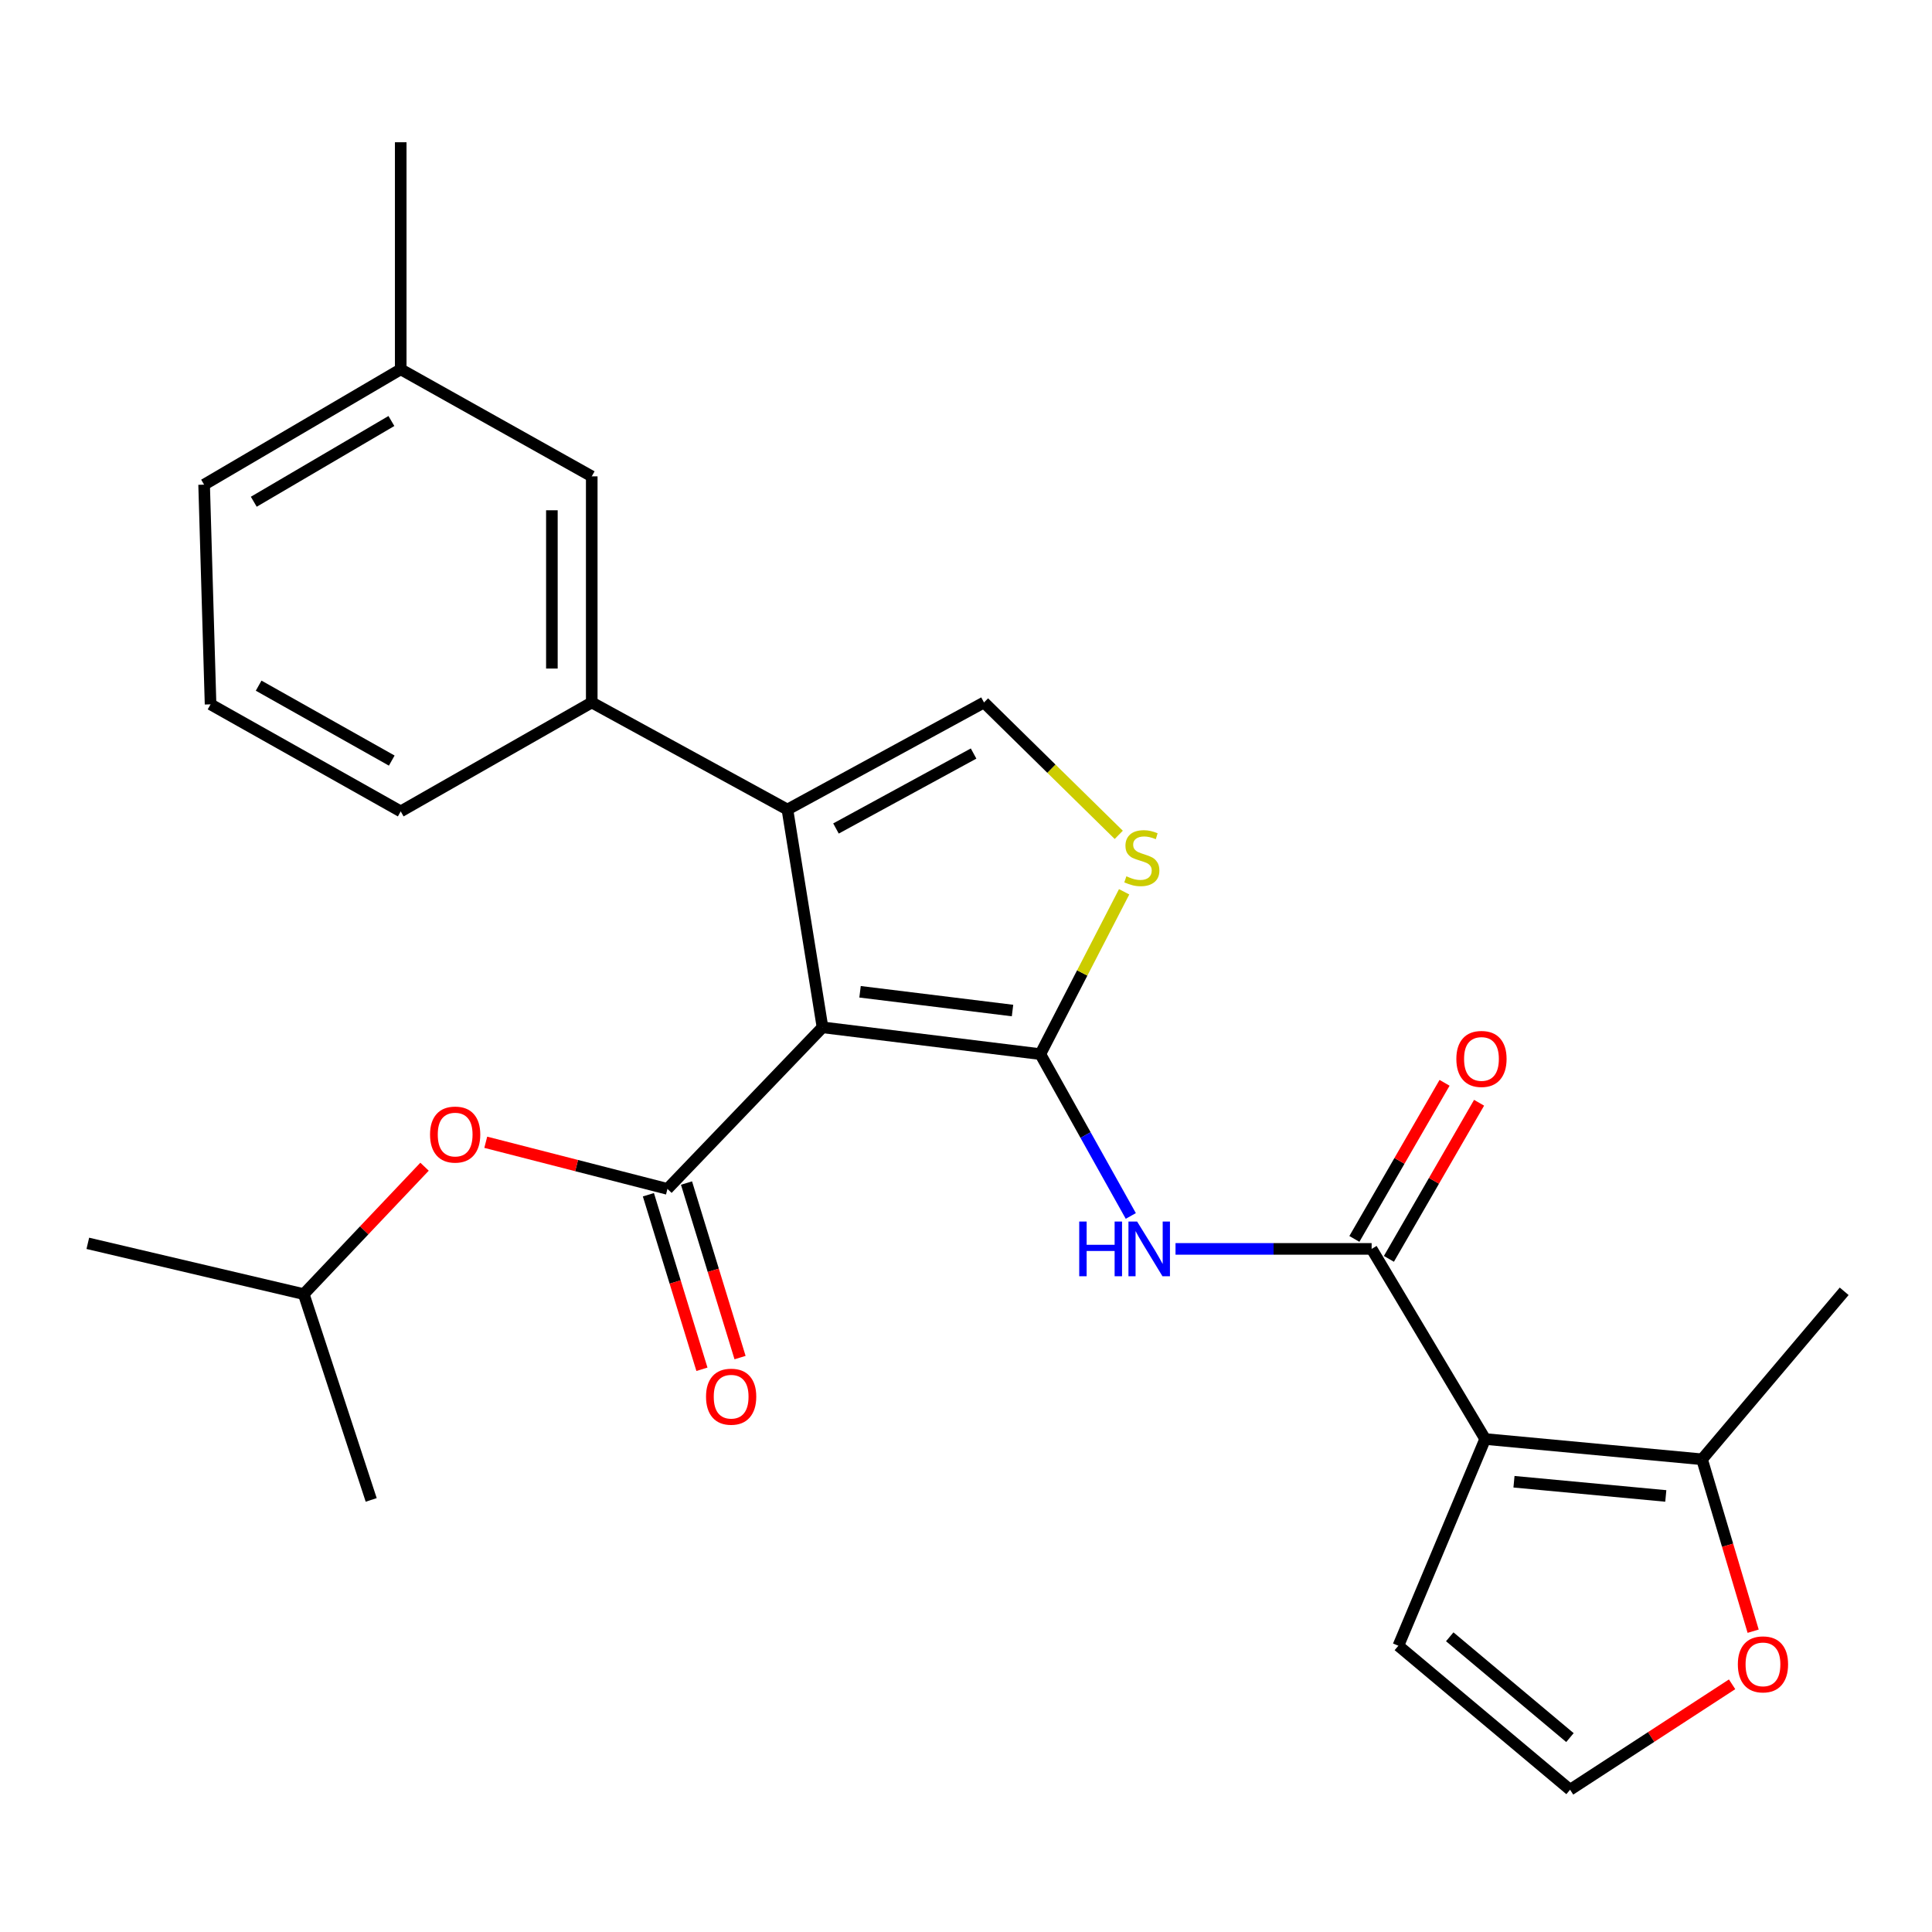 <?xml version='1.0' encoding='iso-8859-1'?>
<svg version='1.1' baseProfile='full'
              xmlns='http://www.w3.org/2000/svg'
                      xmlns:rdkit='http://www.rdkit.org/xml'
                      xmlns:xlink='http://www.w3.org/1999/xlink'
                  xml:space='preserve'
width='1000px' height='1000px' viewBox='0 0 1000 1000'>
<!-- END OF HEADER -->
<rect style='opacity:1.0;fill:#FFFFFF;stroke:none' width='1000' height='1000' x='0' y='0'> </rect>
<path class='bond-0' d='M 425.727,531.743 L 538.472,545.614' style='fill:none;fill-rule:evenodd;stroke:#000000;stroke-width:6px;stroke-linecap:butt;stroke-linejoin:miter;stroke-opacity:1' />
<path class='bond-0' d='M 445.158,513.343 L 524.08,523.053' style='fill:none;fill-rule:evenodd;stroke:#000000;stroke-width:6px;stroke-linecap:butt;stroke-linejoin:miter;stroke-opacity:1' />
<path class='bond-1' d='M 425.727,531.743 L 407.569,419.021' style='fill:none;fill-rule:evenodd;stroke:#000000;stroke-width:6px;stroke-linecap:butt;stroke-linejoin:miter;stroke-opacity:1' />
<path class='bond-2' d='M 425.727,531.743 L 345.47,615.37' style='fill:none;fill-rule:evenodd;stroke:#000000;stroke-width:6px;stroke-linecap:butt;stroke-linejoin:miter;stroke-opacity:1' />
<path class='bond-5' d='M 538.472,545.614 L 561.885,587.496' style='fill:none;fill-rule:evenodd;stroke:#000000;stroke-width:6px;stroke-linecap:butt;stroke-linejoin:miter;stroke-opacity:1' />
<path class='bond-5' d='M 561.885,587.496 L 585.298,629.378' style='fill:none;fill-rule:evenodd;stroke:#0000FF;stroke-width:6px;stroke-linecap:butt;stroke-linejoin:miter;stroke-opacity:1' />
<path class='bond-6' d='M 538.472,545.614 L 560.161,503.604' style='fill:none;fill-rule:evenodd;stroke:#000000;stroke-width:6px;stroke-linecap:butt;stroke-linejoin:miter;stroke-opacity:1' />
<path class='bond-6' d='M 560.161,503.604 L 581.85,461.594' style='fill:none;fill-rule:evenodd;stroke:#CCCC00;stroke-width:6px;stroke-linecap:butt;stroke-linejoin:miter;stroke-opacity:1' />
<path class='bond-7' d='M 407.569,419.021 L 509.32,363.594' style='fill:none;fill-rule:evenodd;stroke:#000000;stroke-width:6px;stroke-linecap:butt;stroke-linejoin:miter;stroke-opacity:1' />
<path class='bond-7' d='M 432.702,428.827 L 503.928,390.029' style='fill:none;fill-rule:evenodd;stroke:#000000;stroke-width:6px;stroke-linecap:butt;stroke-linejoin:miter;stroke-opacity:1' />
<path class='bond-9' d='M 407.569,419.021 L 306.287,363.594' style='fill:none;fill-rule:evenodd;stroke:#000000;stroke-width:6px;stroke-linecap:butt;stroke-linejoin:miter;stroke-opacity:1' />
<path class='bond-10' d='M 345.47,615.37 L 298.448,603.302' style='fill:none;fill-rule:evenodd;stroke:#000000;stroke-width:6px;stroke-linecap:butt;stroke-linejoin:miter;stroke-opacity:1' />
<path class='bond-10' d='M 298.448,603.302 L 251.427,591.234' style='fill:none;fill-rule:evenodd;stroke:#FF0000;stroke-width:6px;stroke-linecap:butt;stroke-linejoin:miter;stroke-opacity:1' />
<path class='bond-14' d='M 335.606,618.396 L 349.463,663.567' style='fill:none;fill-rule:evenodd;stroke:#000000;stroke-width:6px;stroke-linecap:butt;stroke-linejoin:miter;stroke-opacity:1' />
<path class='bond-14' d='M 349.463,663.567 L 363.321,708.738' style='fill:none;fill-rule:evenodd;stroke:#FF0000;stroke-width:6px;stroke-linecap:butt;stroke-linejoin:miter;stroke-opacity:1' />
<path class='bond-14' d='M 355.334,612.344 L 369.191,657.515' style='fill:none;fill-rule:evenodd;stroke:#000000;stroke-width:6px;stroke-linecap:butt;stroke-linejoin:miter;stroke-opacity:1' />
<path class='bond-14' d='M 369.191,657.515 L 383.048,702.686' style='fill:none;fill-rule:evenodd;stroke:#FF0000;stroke-width:6px;stroke-linecap:butt;stroke-linejoin:miter;stroke-opacity:1' />
<path class='bond-3' d='M 768.72,744.829 L 709.957,646.425' style='fill:none;fill-rule:evenodd;stroke:#000000;stroke-width:6px;stroke-linecap:butt;stroke-linejoin:miter;stroke-opacity:1' />
<path class='bond-8' d='M 768.72,744.829 L 880.972,755.33' style='fill:none;fill-rule:evenodd;stroke:#000000;stroke-width:6px;stroke-linecap:butt;stroke-linejoin:miter;stroke-opacity:1' />
<path class='bond-8' d='M 783.636,766.949 L 862.212,774.3' style='fill:none;fill-rule:evenodd;stroke:#000000;stroke-width:6px;stroke-linecap:butt;stroke-linejoin:miter;stroke-opacity:1' />
<path class='bond-11' d='M 768.72,744.829 L 723.794,851.831' style='fill:none;fill-rule:evenodd;stroke:#000000;stroke-width:6px;stroke-linecap:butt;stroke-linejoin:miter;stroke-opacity:1' />
<path class='bond-4' d='M 709.957,646.425 L 659.201,646.425' style='fill:none;fill-rule:evenodd;stroke:#000000;stroke-width:6px;stroke-linecap:butt;stroke-linejoin:miter;stroke-opacity:1' />
<path class='bond-4' d='M 659.201,646.425 L 608.446,646.425' style='fill:none;fill-rule:evenodd;stroke:#0000FF;stroke-width:6px;stroke-linecap:butt;stroke-linejoin:miter;stroke-opacity:1' />
<path class='bond-15' d='M 718.891,651.586 L 742.231,611.185' style='fill:none;fill-rule:evenodd;stroke:#000000;stroke-width:6px;stroke-linecap:butt;stroke-linejoin:miter;stroke-opacity:1' />
<path class='bond-15' d='M 742.231,611.185 L 765.571,570.783' style='fill:none;fill-rule:evenodd;stroke:#FF0000;stroke-width:6px;stroke-linecap:butt;stroke-linejoin:miter;stroke-opacity:1' />
<path class='bond-15' d='M 701.023,641.264 L 724.363,600.863' style='fill:none;fill-rule:evenodd;stroke:#000000;stroke-width:6px;stroke-linecap:butt;stroke-linejoin:miter;stroke-opacity:1' />
<path class='bond-15' d='M 724.363,600.863 L 747.703,560.461' style='fill:none;fill-rule:evenodd;stroke:#FF0000;stroke-width:6px;stroke-linecap:butt;stroke-linejoin:miter;stroke-opacity:1' />
<path class='bond-26' d='M 579.067,432.118 L 544.193,397.856' style='fill:none;fill-rule:evenodd;stroke:#CCCC00;stroke-width:6px;stroke-linecap:butt;stroke-linejoin:miter;stroke-opacity:1' />
<path class='bond-26' d='M 544.193,397.856 L 509.32,363.594' style='fill:none;fill-rule:evenodd;stroke:#000000;stroke-width:6px;stroke-linecap:butt;stroke-linejoin:miter;stroke-opacity:1' />
<path class='bond-12' d='M 880.972,755.33 L 894.2,799.818' style='fill:none;fill-rule:evenodd;stroke:#000000;stroke-width:6px;stroke-linecap:butt;stroke-linejoin:miter;stroke-opacity:1' />
<path class='bond-12' d='M 894.2,799.818 L 907.428,844.306' style='fill:none;fill-rule:evenodd;stroke:#FF0000;stroke-width:6px;stroke-linecap:butt;stroke-linejoin:miter;stroke-opacity:1' />
<path class='bond-20' d='M 880.972,755.33 L 954.545,668.378' style='fill:none;fill-rule:evenodd;stroke:#000000;stroke-width:6px;stroke-linecap:butt;stroke-linejoin:miter;stroke-opacity:1' />
<path class='bond-16' d='M 306.287,363.594 L 306.287,246.561' style='fill:none;fill-rule:evenodd;stroke:#000000;stroke-width:6px;stroke-linecap:butt;stroke-linejoin:miter;stroke-opacity:1' />
<path class='bond-16' d='M 285.653,346.039 L 285.653,264.116' style='fill:none;fill-rule:evenodd;stroke:#000000;stroke-width:6px;stroke-linecap:butt;stroke-linejoin:miter;stroke-opacity:1' />
<path class='bond-18' d='M 306.287,363.594 L 207.413,419.972' style='fill:none;fill-rule:evenodd;stroke:#000000;stroke-width:6px;stroke-linecap:butt;stroke-linejoin:miter;stroke-opacity:1' />
<path class='bond-19' d='M 219.743,603.887 L 188.484,636.86' style='fill:none;fill-rule:evenodd;stroke:#FF0000;stroke-width:6px;stroke-linecap:butt;stroke-linejoin:miter;stroke-opacity:1' />
<path class='bond-19' d='M 188.484,636.86 L 157.225,669.834' style='fill:none;fill-rule:evenodd;stroke:#000000;stroke-width:6px;stroke-linecap:butt;stroke-linejoin:miter;stroke-opacity:1' />
<path class='bond-13' d='M 723.794,851.831 L 812.671,926.368' style='fill:none;fill-rule:evenodd;stroke:#000000;stroke-width:6px;stroke-linecap:butt;stroke-linejoin:miter;stroke-opacity:1' />
<path class='bond-13' d='M 750.385,847.201 L 812.599,899.377' style='fill:none;fill-rule:evenodd;stroke:#000000;stroke-width:6px;stroke-linecap:butt;stroke-linejoin:miter;stroke-opacity:1' />
<path class='bond-28' d='M 896.53,871.791 L 854.601,899.079' style='fill:none;fill-rule:evenodd;stroke:#FF0000;stroke-width:6px;stroke-linecap:butt;stroke-linejoin:miter;stroke-opacity:1' />
<path class='bond-28' d='M 854.601,899.079 L 812.671,926.368' style='fill:none;fill-rule:evenodd;stroke:#000000;stroke-width:6px;stroke-linecap:butt;stroke-linejoin:miter;stroke-opacity:1' />
<path class='bond-17' d='M 306.287,246.561 L 207.413,191.158' style='fill:none;fill-rule:evenodd;stroke:#000000;stroke-width:6px;stroke-linecap:butt;stroke-linejoin:miter;stroke-opacity:1' />
<path class='bond-23' d='M 207.413,191.158 L 207.413,73.632' style='fill:none;fill-rule:evenodd;stroke:#000000;stroke-width:6px;stroke-linecap:butt;stroke-linejoin:miter;stroke-opacity:1' />
<path class='bond-27' d='M 207.413,191.158 L 105.65,250.86' style='fill:none;fill-rule:evenodd;stroke:#000000;stroke-width:6px;stroke-linecap:butt;stroke-linejoin:miter;stroke-opacity:1' />
<path class='bond-27' d='M 202.59,217.911 L 131.356,259.703' style='fill:none;fill-rule:evenodd;stroke:#000000;stroke-width:6px;stroke-linecap:butt;stroke-linejoin:miter;stroke-opacity:1' />
<path class='bond-21' d='M 207.413,419.972 L 108.986,364.568' style='fill:none;fill-rule:evenodd;stroke:#000000;stroke-width:6px;stroke-linecap:butt;stroke-linejoin:miter;stroke-opacity:1' />
<path class='bond-21' d='M 202.771,393.68 L 133.872,354.897' style='fill:none;fill-rule:evenodd;stroke:#000000;stroke-width:6px;stroke-linecap:butt;stroke-linejoin:miter;stroke-opacity:1' />
<path class='bond-24' d='M 157.225,669.834 L 45.455,643.548' style='fill:none;fill-rule:evenodd;stroke:#000000;stroke-width:6px;stroke-linecap:butt;stroke-linejoin:miter;stroke-opacity:1' />
<path class='bond-25' d='M 157.225,669.834 L 192.132,776.354' style='fill:none;fill-rule:evenodd;stroke:#000000;stroke-width:6px;stroke-linecap:butt;stroke-linejoin:miter;stroke-opacity:1' />
<path class='bond-22' d='M 108.986,364.568 L 105.65,250.86' style='fill:none;fill-rule:evenodd;stroke:#000000;stroke-width:6px;stroke-linecap:butt;stroke-linejoin:miter;stroke-opacity:1' />
<path  class='atom-6' d='M 558.607 632.265
L 562.447 632.265
L 562.447 644.305
L 576.927 644.305
L 576.927 632.265
L 580.767 632.265
L 580.767 660.585
L 576.927 660.585
L 576.927 647.505
L 562.447 647.505
L 562.447 660.585
L 558.607 660.585
L 558.607 632.265
' fill='#0000FF'/>
<path  class='atom-6' d='M 588.567 632.265
L 597.847 647.265
Q 598.767 648.745, 600.247 651.425
Q 601.727 654.105, 601.807 654.265
L 601.807 632.265
L 605.567 632.265
L 605.567 660.585
L 601.687 660.585
L 591.727 644.185
Q 590.567 642.265, 589.327 640.065
Q 588.127 637.865, 587.767 637.185
L 587.767 660.585
L 584.087 660.585
L 584.087 632.265
L 588.567 632.265
' fill='#0000FF'/>
<path  class='atom-7' d='M 583.01 453.571
Q 583.33 453.691, 584.65 454.251
Q 585.97 454.811, 587.41 455.171
Q 588.89 455.491, 590.33 455.491
Q 593.01 455.491, 594.57 454.211
Q 596.13 452.891, 596.13 450.611
Q 596.13 449.051, 595.33 448.091
Q 594.57 447.131, 593.37 446.611
Q 592.17 446.091, 590.17 445.491
Q 587.65 444.731, 586.13 444.011
Q 584.65 443.291, 583.57 441.771
Q 582.53 440.251, 582.53 437.691
Q 582.53 434.131, 584.93 431.931
Q 587.37 429.731, 592.17 429.731
Q 595.45 429.731, 599.17 431.291
L 598.25 434.371
Q 594.85 432.971, 592.29 432.971
Q 589.53 432.971, 588.01 434.131
Q 586.49 435.251, 586.53 437.211
Q 586.53 438.731, 587.29 439.651
Q 588.09 440.571, 589.21 441.091
Q 590.37 441.611, 592.29 442.211
Q 594.85 443.011, 596.37 443.811
Q 597.89 444.611, 598.97 446.251
Q 600.09 447.851, 600.09 450.611
Q 600.09 454.531, 597.45 456.651
Q 594.85 458.731, 590.49 458.731
Q 587.97 458.731, 586.05 458.171
Q 584.17 457.651, 581.93 456.731
L 583.01 453.571
' fill='#CCCC00'/>
<path  class='atom-11' d='M 222.591 587.25
Q 222.591 580.45, 225.951 576.65
Q 229.311 572.85, 235.591 572.85
Q 241.871 572.85, 245.231 576.65
Q 248.591 580.45, 248.591 587.25
Q 248.591 594.13, 245.191 598.05
Q 241.791 601.93, 235.591 601.93
Q 229.351 601.93, 225.951 598.05
Q 222.591 594.17, 222.591 587.25
M 235.591 598.73
Q 239.911 598.73, 242.231 595.85
Q 244.591 592.93, 244.591 587.25
Q 244.591 581.69, 242.231 578.89
Q 239.911 576.05, 235.591 576.05
Q 231.271 576.05, 228.911 578.85
Q 226.591 581.65, 226.591 587.25
Q 226.591 592.97, 228.911 595.85
Q 231.271 598.73, 235.591 598.73
' fill='#FF0000'/>
<path  class='atom-13' d='M 899.508 861.472
Q 899.508 854.672, 902.868 850.872
Q 906.228 847.072, 912.508 847.072
Q 918.788 847.072, 922.148 850.872
Q 925.508 854.672, 925.508 861.472
Q 925.508 868.352, 922.108 872.272
Q 918.708 876.152, 912.508 876.152
Q 906.268 876.152, 902.868 872.272
Q 899.508 868.392, 899.508 861.472
M 912.508 872.952
Q 916.828 872.952, 919.148 870.072
Q 921.508 867.152, 921.508 861.472
Q 921.508 855.912, 919.148 853.112
Q 916.828 850.272, 912.508 850.272
Q 908.188 850.272, 905.828 853.072
Q 903.508 855.872, 903.508 861.472
Q 903.508 867.192, 905.828 870.072
Q 908.188 872.952, 912.508 872.952
' fill='#FF0000'/>
<path  class='atom-15' d='M 365.439 722.922
Q 365.439 716.122, 368.799 712.322
Q 372.159 708.522, 378.439 708.522
Q 384.719 708.522, 388.079 712.322
Q 391.439 716.122, 391.439 722.922
Q 391.439 729.802, 388.039 733.722
Q 384.639 737.602, 378.439 737.602
Q 372.199 737.602, 368.799 733.722
Q 365.439 729.842, 365.439 722.922
M 378.439 734.402
Q 382.759 734.402, 385.079 731.522
Q 387.439 728.602, 387.439 722.922
Q 387.439 717.362, 385.079 714.562
Q 382.759 711.722, 378.439 711.722
Q 374.119 711.722, 371.759 714.522
Q 369.439 717.322, 369.439 722.922
Q 369.439 728.642, 371.759 731.522
Q 374.119 734.402, 378.439 734.402
' fill='#FF0000'/>
<path  class='atom-16' d='M 753.805 548.101
Q 753.805 541.301, 757.165 537.501
Q 760.525 533.701, 766.805 533.701
Q 773.085 533.701, 776.445 537.501
Q 779.805 541.301, 779.805 548.101
Q 779.805 554.981, 776.405 558.901
Q 773.005 562.781, 766.805 562.781
Q 760.565 562.781, 757.165 558.901
Q 753.805 555.021, 753.805 548.101
M 766.805 559.581
Q 771.125 559.581, 773.445 556.701
Q 775.805 553.781, 775.805 548.101
Q 775.805 542.541, 773.445 539.741
Q 771.125 536.901, 766.805 536.901
Q 762.485 536.901, 760.125 539.701
Q 757.805 542.501, 757.805 548.101
Q 757.805 553.821, 760.125 556.701
Q 762.485 559.581, 766.805 559.581
' fill='#FF0000'/>
</svg>
